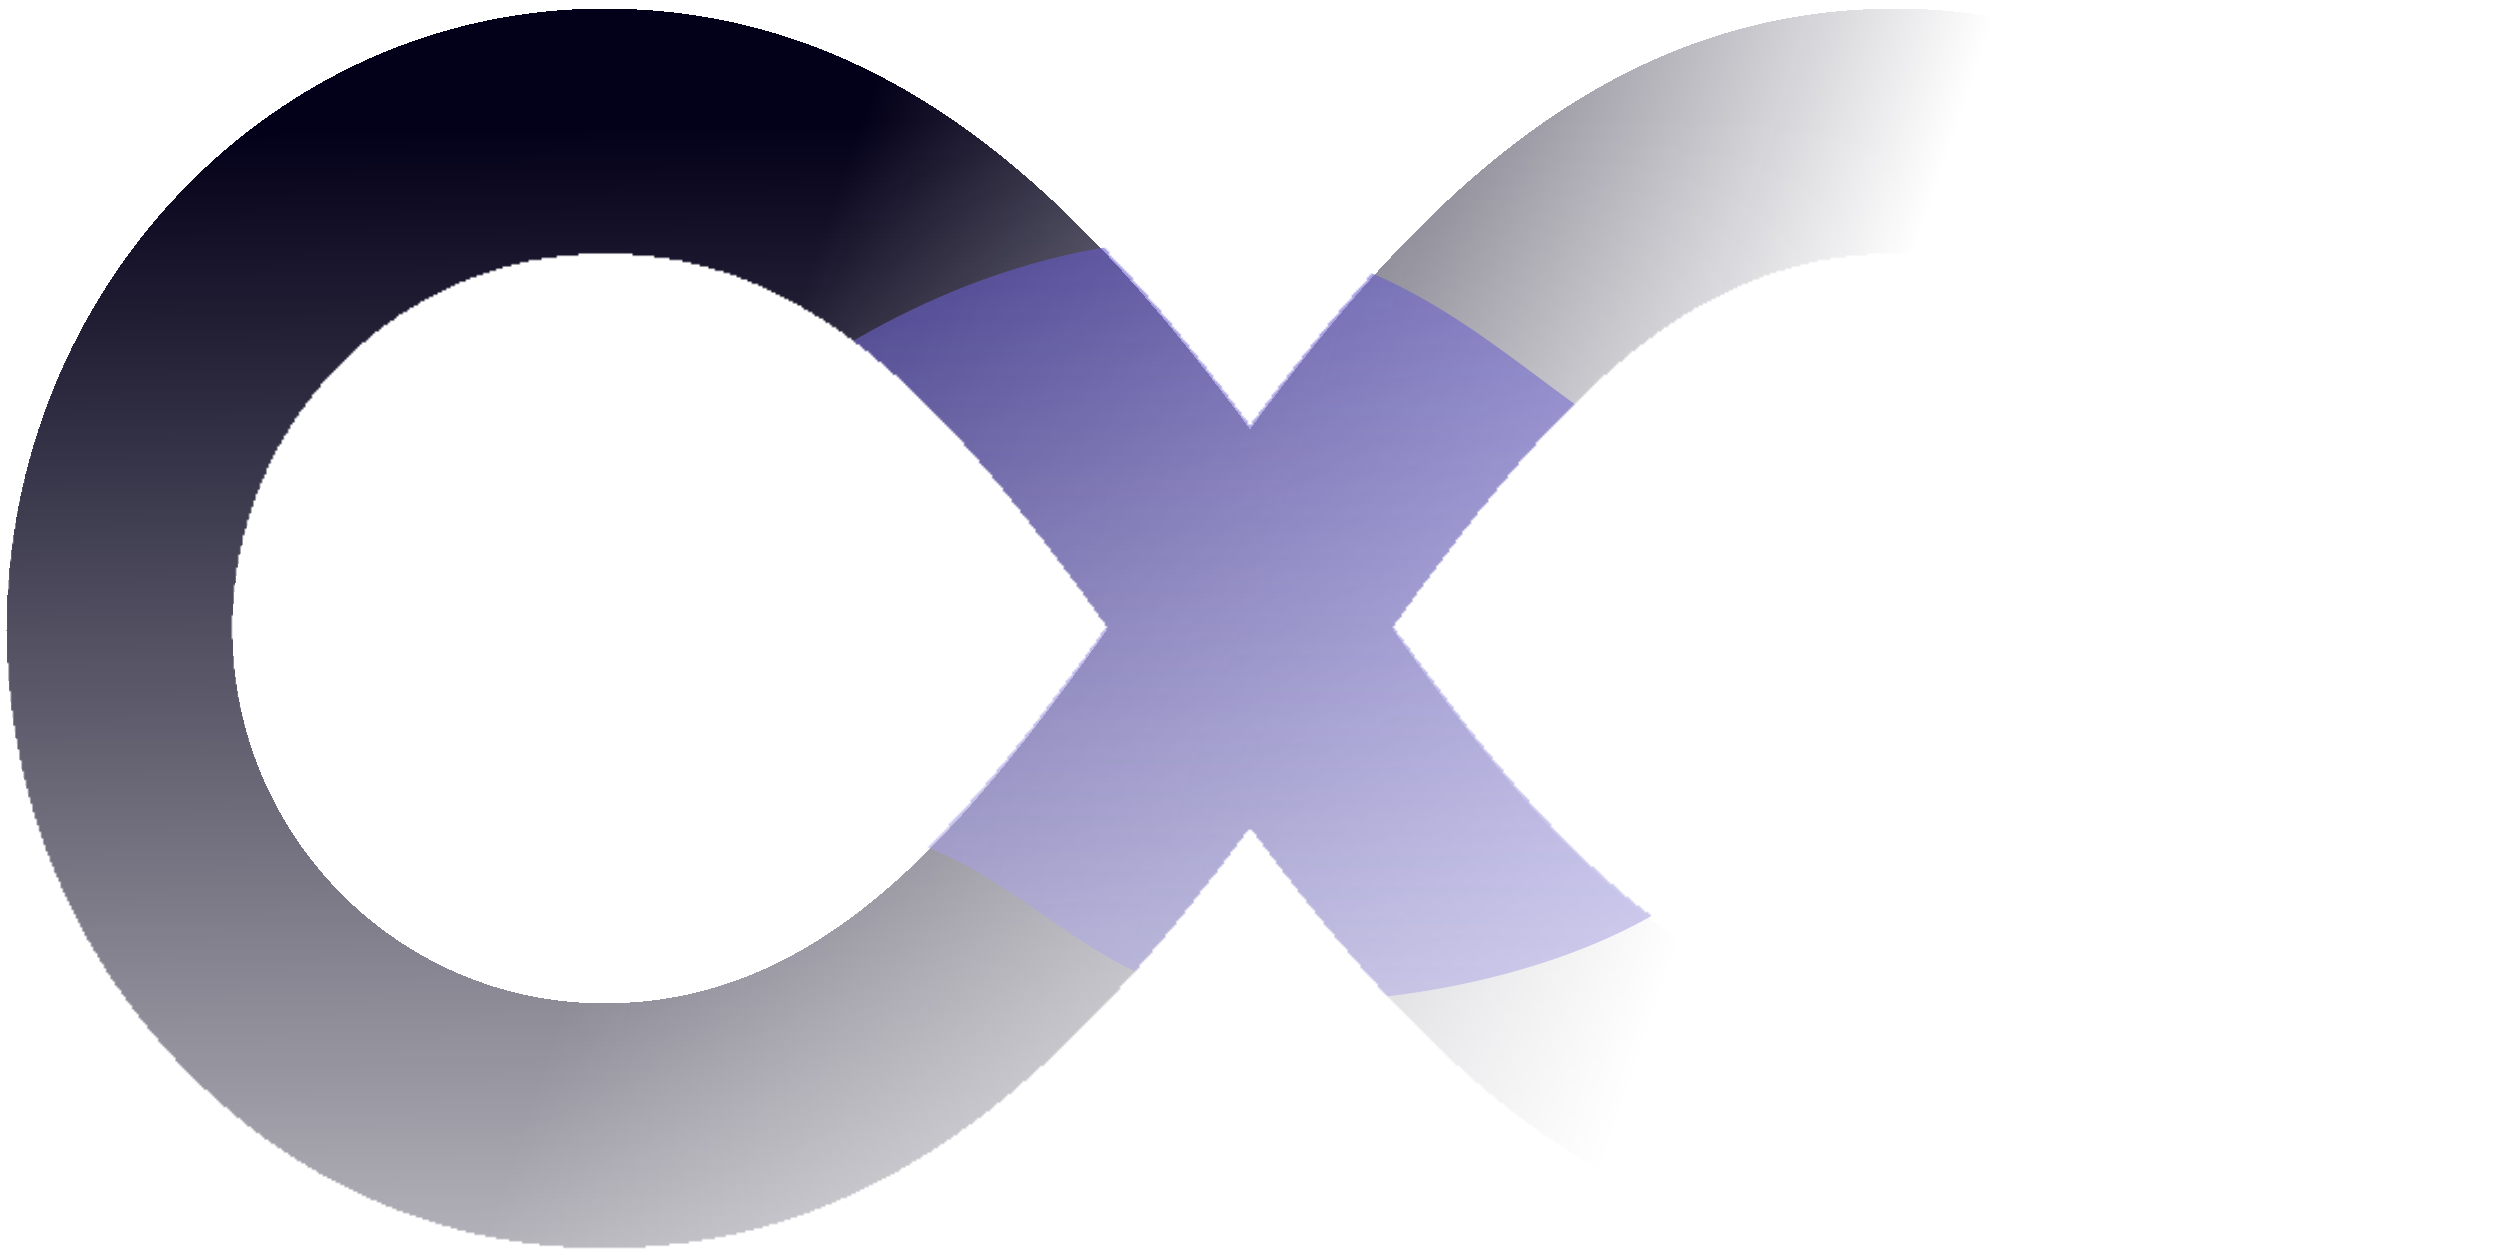 <svg width="1154" height="581" viewBox="0 0 1154 581" fill="none" xmlns="http://www.w3.org/2000/svg">
<mask id="mask0_527_234" style="mask-type:alpha" maskUnits="userSpaceOnUse" x="3" y="2" width="1148" height="575">
<path d="M875.185 2.209C739.1 2.209 650.942 96.325 577 196.383C503.109 96.381 414.926 2.209 278.815 2.209C126.728 2.209 3 130.967 3 289.209C3 447.451 126.728 576.209 278.815 576.209C414.9 576.209 503.058 482.093 577 382.036C650.891 482.037 739.074 576.209 875.185 576.209C1027.27 576.209 1151 447.451 1151 289.209C1151 130.967 1027.27 2.209 875.185 2.209ZM278.815 461.409C184.286 461.409 107.364 384.166 107.364 289.209C107.364 194.252 184.286 117.009 278.815 117.009C377.96 117.009 442.443 193.579 510.88 289.209C442.501 384.839 377.98 461.409 278.815 461.409ZM875.185 461.409C776.04 461.409 711.557 384.839 643.12 289.209C711.505 193.579 776.02 117.009 875.185 117.009C969.714 117.009 1046.64 194.252 1046.64 289.209C1046.64 384.166 969.714 461.409 875.185 461.409Z" fill="url(#paint0_linear_527_234)" shape-rendering="crispEdges"/>
</mask>
<g mask="url(#mask0_527_234)">
<g filter="url(#filter0_ddd_527_234)">
<path d="M875.185 2.209C739.1 2.209 650.942 96.325 577 196.383C503.109 96.381 414.926 2.209 278.815 2.209C126.728 2.209 3 130.967 3 289.209C3 447.451 126.728 576.209 278.815 576.209C414.9 576.209 503.058 482.093 577 382.036C650.891 482.037 739.074 576.209 875.185 576.209C1027.27 576.209 1151 447.451 1151 289.209C1151 130.967 1027.27 2.209 875.185 2.209ZM278.815 461.409C184.286 461.409 107.364 384.166 107.364 289.209C107.364 194.252 184.286 117.009 278.815 117.009C377.96 117.009 442.443 193.579 510.88 289.209C442.501 384.839 377.98 461.409 278.815 461.409ZM875.185 461.409C776.04 461.409 711.557 384.839 643.12 289.209C711.505 193.579 776.02 117.009 875.185 117.009C969.714 117.009 1046.64 194.252 1046.64 289.209C1046.64 384.166 969.714 461.409 875.185 461.409Z" fill="url(#paint1_linear_527_234)" style="mix-blend-mode:luminosity" shape-rendering="crispEdges"/>
</g>
<g filter="url(#filter1_f_527_234)">
<path fill-rule="evenodd" clip-rule="evenodd" d="M553.891 110.354C468.116 111.079 392.125 152.136 340.152 194.555C292.577 233.385 269.419 282.665 290.11 325.644C308.081 362.974 385.704 370.901 436.55 394.792C486.572 418.296 514.682 459.997 581.198 462.417C655.827 465.132 738.906 444.467 785.111 407.474C829.386 372.026 811.396 327.018 801.577 285.974C792.984 250.054 771.754 218.441 733.379 191.231C683.497 155.862 635.946 109.66 553.891 110.354Z" fill="#594DC5" fill-opacity="0.6"/>
</g>
</g>
<defs>
<filter id="filter0_ddd_527_234" x="0" y="0.209" width="1154" height="580" filterUnits="userSpaceOnUse" color-interpolation-filters="sRGB">
<feFlood flood-opacity="0" result="BackgroundImageFix"/>
<feColorMatrix in="SourceAlpha" type="matrix" values="0 0 0 0 0 0 0 0 0 0 0 0 0 0 0 0 0 0 127 0" result="hardAlpha"/>
<feMorphology radius="1" operator="dilate" in="SourceAlpha" result="effect1_dropShadow_527_234"/>
<feOffset dy="1"/>
<feGaussianBlur stdDeviation="1"/>
<feComposite in2="hardAlpha" operator="out"/>
<feColorMatrix type="matrix" values="0 0 0 0 0.067 0 0 0 0 0.071 0 0 0 0 0.075 0 0 0 0.04 0"/>
<feBlend mode="normal" in2="BackgroundImageFix" result="effect1_dropShadow_527_234"/>
<feColorMatrix in="SourceAlpha" type="matrix" values="0 0 0 0 0 0 0 0 0 0 0 0 0 0 0 0 0 0 127 0" result="hardAlpha"/>
<feOffset dy="0.25"/>
<feGaussianBlur stdDeviation="0.125"/>
<feComposite in2="hardAlpha" operator="out"/>
<feColorMatrix type="matrix" values="0 0 0 0 0.067 0 0 0 0 0.071 0 0 0 0 0.075 0 0 0 0.04 0"/>
<feBlend mode="normal" in2="effect1_dropShadow_527_234" result="effect2_dropShadow_527_234"/>
<feColorMatrix in="SourceAlpha" type="matrix" values="0 0 0 0 0 0 0 0 0 0 0 0 0 0 0 0 0 0 127 0" result="hardAlpha"/>
<feOffset dy="0.5"/>
<feGaussianBlur stdDeviation="0.25"/>
<feComposite in2="hardAlpha" operator="out"/>
<feColorMatrix type="matrix" values="0 0 0 0 0.065 0 0 0 0 0.07 0 0 0 0 0.075 0 0 0 0.04 0"/>
<feBlend mode="normal" in2="effect2_dropShadow_527_234" result="effect3_dropShadow_527_234"/>
<feBlend mode="normal" in="SourceGraphic" in2="effect3_dropShadow_527_234" result="shape"/>
</filter>
<filter id="filter1_f_527_234" x="162.51" y="-9.654" width="771.124" height="592.308" filterUnits="userSpaceOnUse" color-interpolation-filters="sRGB">
<feFlood flood-opacity="0" result="BackgroundImageFix"/>
<feBlend mode="normal" in="SourceGraphic" in2="BackgroundImageFix" result="shape"/>
<feGaussianBlur stdDeviation="60" result="effect1_foregroundBlur_527_234"/>
</filter>
<linearGradient id="paint0_linear_527_234" x1="576.999" y1="55" x2="587.005" y2="795" gradientUnits="userSpaceOnUse">
<stop stop-color="#030019"/>
<stop offset="1" stop-color="#030019" stop-opacity="0"/>
</linearGradient>
<linearGradient id="paint1_linear_527_234" x1="836.921" y1="254.441" x2="381.799" y2="100.462" gradientUnits="userSpaceOnUse">
<stop stop-color="#030019" stop-opacity="0"/>
<stop offset="1" stop-color="#030019"/>
</linearGradient>
</defs>
</svg>
